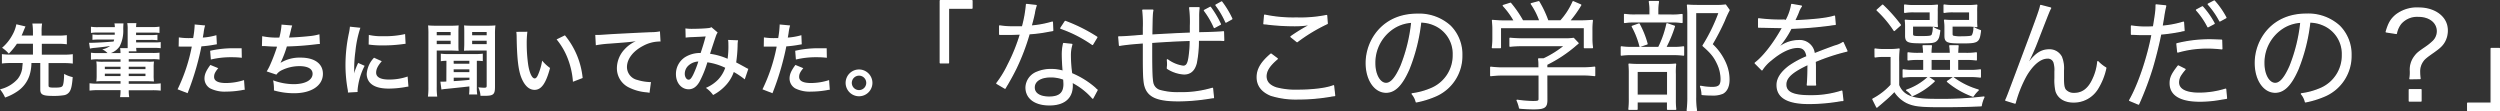 <svg xmlns="http://www.w3.org/2000/svg" viewBox="0 0 772.33 34.39"><rect x="0" y="0" width="772.33" height="34.39" fill="#333333" stroke="none"/><defs><style>.cls-1,.cls-2{fill:#fff;}.cls-2{stroke:#fff;stroke-linecap:round;stroke-linejoin:round;stroke-width:0.43px;}</style></defs><g id="レイヤー_2" data-name="レイヤー 2"><g id="レイヤー_1-2" data-name="レイヤー 1"><path class="cls-1" d="M5.23,13.51a20.5,20.5,0,0,1-2.51,3.07A9.8,9.8,0,0,0,.64,14.76a13.85,13.85,0,0,0,3.21-4A10.87,10.87,0,0,0,5.05,7.5l2.82.67L7.41,9.24c-.49,1.21-.52,1.28-.74,1.74h3.51V9.69A17.9,17.9,0,0,0,10,7.28h3a14.38,14.38,0,0,0-.15,2.41V11h5.15a18.9,18.9,0,0,0,2.65-.14v2.82a18.77,18.77,0,0,0-2.65-.15H12.92v3.36h6.82a19.66,19.66,0,0,0,2.75-.15v2.9a20.67,20.67,0,0,0-2.75-.15H15v6.94c0,.54.3.64,1.82.64,1.69,0,2.23-.13,2.5-.52s.46-1.64.49-3.73a8.9,8.9,0,0,0,2.65,1c-.2,2.6-.47,3.78-1,4.54a2.54,2.54,0,0,1-1.67,1.05,19.51,19.51,0,0,1-3.4.22c-3.19,0-3.95-.39-3.95-2V19.47H9.71a13.24,13.24,0,0,1-.59,3.8,9.5,9.5,0,0,1-3.82,5,15.84,15.84,0,0,1-3.73,1.86A11.22,11.22,0,0,0,0,27.59,10.41,10.41,0,0,0,5.45,24.4a6.83,6.83,0,0,0,1.42-3.34c0-.41.07-.56.14-1.59H3.31a20.5,20.5,0,0,0-2.72.15v-2.9a19.38,19.38,0,0,0,2.72.15h6.87V13.51Z"/><path class="cls-1" d="M30.3,18.32a12.26,12.26,0,0,0-2.2.12V16.28a13.13,13.13,0,0,0,2.23.12h2.89a5.1,5.1,0,0,0-1.64-1.15A5.79,5.79,0,0,0,34,14.2c-1.08.19-1.08.19-4.74.59-.41,0-1.08.14-1.47.22l-.27-1.79c.27,0,.42,0,.57,0,1.47,0,5.15-.22,7-.39a4.15,4.15,0,0,0,.17-.61H30.77a16.69,16.69,0,0,0-2.21.09V10.64a14.15,14.15,0,0,0,2.21.1h4.68c0-.29,0-.39,0-.69H30.35a12.83,12.83,0,0,0-2.25.13V8.26a12.69,12.69,0,0,0,2.25.13h5.13a6.23,6.23,0,0,0-.13-1.16h2.8a18,18,0,0,0-.07,1.89A10.53,10.53,0,0,1,37,14.25a5.49,5.49,0,0,1-2.77,2.15h3a11.87,11.87,0,0,0-.12-1.52h2.33c0-.32,0-.46,0-.73v-5a9.71,9.71,0,0,0-.12-2h2.82a9.34,9.34,0,0,0-.1,1.21h5a12.79,12.79,0,0,0,2.23-.13v1.94a17.72,17.72,0,0,0-2.23-.1h-5v.76h4.39a14.81,14.81,0,0,0,2.21-.1v1.7a15,15,0,0,0-2.21-.1H42.05v.76h5.34A11.78,11.78,0,0,0,49.65,13v1.89a16.13,16.13,0,0,0-2.26-.1H42.07a6.94,6.94,0,0,0,.1,1.06H39.79c0,.22,0,.29,0,.51h7.31a16.26,16.26,0,0,0,2.18-.09v2.13a12.21,12.21,0,0,0-2.18-.12H39.77v.76h5.71A12.41,12.41,0,0,0,47.57,19a12.37,12.37,0,0,0-.1,1.91v2.25a12.86,12.86,0,0,0,.1,2c-.57,0-1.08-.07-2.09-.07H39.77v.79H47a16.44,16.44,0,0,0,2.65-.13V28A21.09,21.09,0,0,0,47,27.88H39.77A12.69,12.69,0,0,0,39.92,30H37.09a12.13,12.13,0,0,0,.15-2.16H30.33a22.24,22.24,0,0,0-2.67.15V25.72a16.81,16.81,0,0,0,2.67.13h6.91v-.79H31.9a16,16,0,0,0-2.14.1,14.37,14.37,0,0,0,.1-2V20.84a12.58,12.58,0,0,0-.1-1.88,12.15,12.15,0,0,0,2.11.12h5.37v-.76Zm2.09,2.3v.74h4.85v-.74Zm0,2.13v.74h4.85v-.74Zm7.38-1.39h5.17v-.74H39.77Zm0,2.13h5.17v-.74H39.77Z"/><path class="cls-1" d="M55.25,11.55a19.35,19.35,0,0,0,3.29.22l1.13,0A29.83,29.83,0,0,0,60.13,8a4.16,4.16,0,0,0,0-.44l3.24.3a12.27,12.27,0,0,0-.47,2.35c-.12.69-.15.83-.24,1.4a20.14,20.14,0,0,0,4.19-.74L67,13.68l-.78.13a35.83,35.83,0,0,1-4,.51c-.27,1.52-.89,4.12-1.52,6.35a85.45,85.45,0,0,1-2.75,8.12l-3.09-1.2a52.57,52.57,0,0,0,4.39-13.2,1.7,1.7,0,0,1-.32,0H57.44c-.12,0-.37,0-.79,0s-.78,0-1,0a4.4,4.4,0,0,0-.46,0Zm12.17,9.51c-1,1.23-1.28,1.84-1.28,2.7,0,1.25,1.23,1.89,3.68,1.89a18.62,18.62,0,0,0,5.57-.91l.22,3c-.44,0-.64.07-1.2.17a29.1,29.1,0,0,1-4.56.39,10,10,0,0,1-4.93-1,3.54,3.54,0,0,1-1.75-3c0-1.3.47-2.4,1.82-4.24Zm7.28-3.21a26.07,26.07,0,0,0-3.09-.17,26.35,26.35,0,0,0-6.47.71l-.22-2.7a31.55,31.55,0,0,1,7.31-.78l2.42,0Z"/><path class="cls-1" d="M81,11.18a22.22,22.22,0,0,0,5.3.42,21.4,21.4,0,0,0,.68-4l3.29.27a11.88,11.88,0,0,0-.39,1.42c-.45,1.84-.45,1.84-.59,2.31,1.86-.05,4.63-.25,6.25-.44a16.27,16.27,0,0,0,3.14-.57l.14,3c-.56,0-.78.05-1.42.12a87.69,87.69,0,0,1-8.78.64,32.19,32.19,0,0,1-1.93,5v.05a11.34,11.34,0,0,1,6.18-1.6c4.31,0,6.89,1.87,6.89,5,0,3.63-3.51,6-8.88,6a22.53,22.53,0,0,1-6.25-.86,14,14,0,0,0-.25-3.12,18.57,18.57,0,0,0,6.33,1.18c3.56,0,5.86-1.25,5.86-3.21,0-1.52-1.47-2.36-4.12-2.36a12.52,12.52,0,0,0-5.27,1.2,4.16,4.16,0,0,0-1.79,1.43l-3-1a16.54,16.54,0,0,0,1.15-2.21,54.28,54.28,0,0,0,2.06-5.44c-1.3,0-2.4-.08-3.7-.17-.34,0-.59,0-.78,0h-.2Z"/><path class="cls-1" d="M107.49,28.59c0-.44,0-.59-.12-1.15a43.46,43.46,0,0,1-.64-7.33,47.16,47.16,0,0,1,1-9.59,16.23,16.23,0,0,0,.37-2.28l3.23.34a33.64,33.64,0,0,0-1.54,7.33,39.47,39.47,0,0,0-.37,5.42c0,.54,0,.74-.05,1.35a24.87,24.87,0,0,1,1.28-3.24l2,.89a20.08,20.08,0,0,0-2.18,7.43c0,.14,0,.34,0,.66Zm10.45-9.68c-1.23,1.42-1.74,2.47-1.74,3.53,0,1.39,1.35,2.13,3.9,2.13a17.17,17.17,0,0,0,5.83-.93l.25,3.11a9.16,9.16,0,0,0-1,.15,30.05,30.05,0,0,1-5.07.47c-3,0-5-.69-6.08-2.14a4.07,4.07,0,0,1-.74-2.4,8,8,0,0,1,2.26-5Zm-4-8.12a18,18,0,0,0,4.54.39,27.14,27.14,0,0,0,6.67-.66l.15,3-1.74.22a45.4,45.4,0,0,1-5.25.29,29.16,29.16,0,0,1-4.42-.27Z"/><path class="cls-1" d="M132.35,10.59a25.18,25.18,0,0,0-.1-2.74,23.09,23.09,0,0,0,2.5.09h4.44a21.85,21.85,0,0,0,2.5-.09c-.05.78-.07,1.32-.07,2.28v3.33c0,1.13,0,1.69.07,2.23-.58,0-1.44-.07-2.25-.07h-4.52V26.85a20.44,20.44,0,0,0,.15,3H132.2a21.44,21.44,0,0,0,.15-3Zm2.57.3h4.3v-1h-4.3Zm0,2.74h4.3V12.58h-4.3Zm3,5.15a13.08,13.08,0,0,0-1.74.13V16.58a15.86,15.86,0,0,0,2.28.12h8.41a15.78,15.78,0,0,0,2.28-.12v2.3a13.84,13.84,0,0,0-1.84-.1v8.14a12.69,12.69,0,0,0,.12,2.26h-2.52A14.6,14.6,0,0,0,145,27V26.7c-1.33.15-1.87.22-7.16.76a10.56,10.56,0,0,0-1.47.2l-.32-2.43.49,0c.29,0,1,0,1.35-.05Zm2.25.91H145v-.91h-4.86Zm0,2.6H145v-.88h-4.86Zm0,2.77c2.36-.15,2.41-.15,4.86-.39V24h-4.86Zm3.26-14.93c0-.93,0-1.57-.07-2.28a22.52,22.52,0,0,0,2.5.09h4.66a24,24,0,0,0,2.53-.09,21,21,0,0,0-.13,2.74V26.8c0,2.38-.49,2.8-3.18,2.8h-1.3a7.44,7.44,0,0,0-.67-2.63,15.94,15.94,0,0,0,1.75.13c.71,0,.83-.1.83-.62V15.62h-4.73c-.81,0-1.67,0-2.26.07,0-.61.07-1.15.07-2.23Zm2.43.76h4.49v-1h-4.49Zm0,2.74h4.49V12.58h-4.49Z"/><path class="cls-1" d="M162.92,9.81a28.91,28.91,0,0,0-.2,3.73,45.86,45.86,0,0,0,.47,6.57c.42,2.55,1.2,4.12,2,4.12.36,0,.7-.37,1-1.06a17.89,17.89,0,0,0,1.3-4.44A12.45,12.45,0,0,0,169.93,21c-1.27,4.78-2.7,6.76-4.78,6.76-1.64,0-3-1.2-4-3.55s-1.44-6-1.54-12.8a13.39,13.39,0,0,0-.1-1.57Zm11.6,1.1A24.43,24.43,0,0,1,180,24.1l-3,1.16a24.54,24.54,0,0,0-1.57-7.09,21.28,21.28,0,0,0-3.48-6Z"/><path class="cls-1" d="M183.9,10.79l.93,0c.44,0,.44,0,4-.24,1.37-.07,5.44-.3,12.23-.61a14,14,0,0,0,2.82-.25l.18,3.14a3.14,3.14,0,0,0-.52,0,10.88,10.88,0,0,0-4.85,1.33c-3.12,1.62-5,4.07-5,6.55a4.11,4.11,0,0,0,3.26,4,14.77,14.77,0,0,0,3.66.64l.49,0-.44,3.33a5.9,5.9,0,0,0-.84-.15,14.85,14.85,0,0,1-5.74-1.61,6.57,6.57,0,0,1-3.5-5.91A8.62,8.62,0,0,1,193,15.18a10.66,10.66,0,0,1,3.41-2.45c-2,.29-2.95.36-8.27.76a34.37,34.37,0,0,0-4.07.49Z"/><path class="cls-1" d="M211.75,8.78a14.3,14.3,0,0,0,2.47.12c1.47,0,3.66-.1,4.56-.22a2,2,0,0,0,1-.29l1.93,1.66a3.8,3.8,0,0,0-.51,1c-.12.3-1.62,4.81-1.84,5.57a20.42,20.42,0,0,1,5.42,1.54,27.34,27.34,0,0,0,.24-4.53,7.73,7.73,0,0,0-.09-1.3l3.08.12a8.36,8.36,0,0,0-.14,1.64,43.14,43.14,0,0,1-.44,5.2c.78.39,1.86,1,2.62,1.4a8.52,8.52,0,0,0,1.13.59l-1.1,3.24a25,25,0,0,0-3.39-2.28A11.64,11.64,0,0,1,224,26.58a14.17,14.17,0,0,1-3.7,2.77,9,9,0,0,0-2.24-2.2,11.65,11.65,0,0,0,3.81-2.58,10.21,10.21,0,0,0,2.18-3.63,18.77,18.77,0,0,0-5.52-1.69,32.45,32.45,0,0,1-2.43,6c-.91,1.57-2,2.33-3.36,2.33-2.25,0-3.92-2-3.92-4.66a6.17,6.17,0,0,1,3-5.37,8.83,8.83,0,0,1,4.63-1.18c.64-1.93.94-2.86,1.55-5.12-1.25.1-1.84.12-4.24.22a17.33,17.33,0,0,0-1.94.15Zm.73,11.67a3.46,3.46,0,0,0-.93,2.35c0,1,.54,1.82,1.2,1.82.47,0,.84-.44,1.4-1.55A31.45,31.45,0,0,0,215.74,19,4.85,4.85,0,0,0,212.48,20.45Z"/><path class="cls-1" d="M236,11.55a19.14,19.14,0,0,0,3.28.22c.3,0,.57,0,1.13,0A30.1,30.1,0,0,0,240.85,8a2.79,2.79,0,0,0,0-.44l3.24.3a14.36,14.36,0,0,0-.47,2.35c-.12.69-.14.83-.24,1.4a20,20,0,0,0,4.19-.74l.12,2.82-.78.13a35.55,35.55,0,0,1-4,.51c-.27,1.52-.89,4.12-1.52,6.35a82.63,82.63,0,0,1-2.75,8.12l-3.09-1.2a52.57,52.57,0,0,0,4.39-13.2,1.7,1.7,0,0,1-.32,0h-1.42c-.12,0-.37,0-.79,0s-.78,0-1,0a4.4,4.4,0,0,0-.46,0Zm12.16,9.51c-1,1.23-1.28,1.84-1.28,2.7,0,1.25,1.23,1.89,3.68,1.89a18.62,18.62,0,0,0,5.57-.91l.22,3c-.44,0-.64.07-1.2.17a29.1,29.1,0,0,1-4.56.39,10,10,0,0,1-4.93-1,3.53,3.53,0,0,1-1.74-3c0-1.3.46-2.4,1.81-4.24Zm7.28-3.21a26,26,0,0,0-3.09-.17,26.46,26.46,0,0,0-6.47.71l-.22-2.7a31.55,31.55,0,0,1,7.31-.78l2.42,0Z"/><path class="cls-1" d="M269.52,25.6a4.14,4.14,0,1,1-4.14-4.14A4.16,4.16,0,0,1,269.52,25.6Zm-6.37,0a2.23,2.23,0,1,0,2.23-2.23A2.25,2.25,0,0,0,263.15,25.6Z"/><path class="cls-2" d="M290.5,19.4V.22h9.76V2.5H293V19.4Z"/><path class="cls-2" d="M320.08,1.73a11.85,11.85,0,0,0-.58,2.35c-.26,1.25-.48,2.14-1,4a30.61,30.61,0,0,0,6.59-1.22l.11,2.54c-.4.08-.4.08-1.28.22a43.58,43.58,0,0,1-6,.78,68.54,68.54,0,0,1-4.09,10.75c-.89,1.77-1.22,2.39-2.61,4.83-.34.51-.56.95-.74,1.25l-2.51-1.48A32.12,32.12,0,0,0,311.47,20a55.53,55.53,0,0,0,3.83-9.5c-.92,0-2.17.07-2.73.07s-1.88,0-2.43,0c-.4,0-.7,0-.81,0h-.48l0-2.54a23.41,23.41,0,0,0,4.38.29c.74,0,2,0,2.66,0a39,39,0,0,0,1.25-6.92Zm17.5,28.57a21.08,21.08,0,0,0-6.45-5,6.94,6.94,0,0,1,.08,1.17c0,3.8-2.51,5.9-7,5.9S317,30.3,317,27a5.23,5.23,0,0,1,3.42-4.68,10.82,10.82,0,0,1,4.35-.81,12.34,12.34,0,0,1,3.72.55c-.19-2.39-.26-4.12-.26-5a14.72,14.72,0,0,1,.37-3.58l2.5.26a11.59,11.59,0,0,0-.48,3.43,44.06,44.06,0,0,0,.41,5.59,26.4,26.4,0,0,1,7.22,4.46,3.2,3.2,0,0,0,.66.59Zm-13-6.59c-3.13,0-5.12,1.29-5.12,3.32,0,1.87,1.76,3,4.67,3,3.17,0,4.61-1.26,4.61-4,0-.44-.08-1.58-.08-1.58A10.93,10.93,0,0,0,324.62,23.71Zm12.92-10a40,40,0,0,0-9.76-5l1.36-2.07a50.56,50.56,0,0,1,9.73,4.87Z"/><path class="cls-2" d="M356.12,3.16c-.22,1.18-.22,1.18-.33,7.7,6-.33,7.44-.41,12-.59v-1c0-.41,0-.81,0-1.25a34.15,34.15,0,0,0-.23-5.6h2.84a20,20,0,0,0-.15,2.84V6.77l0,2.4v1c3.61-.07,6.48-.18,7.69-.33l.08,2.61c-1-.07-1.22-.07-2.76-.07-.34,0-1.3,0-2.51,0-.59,0-1.4,0-2.58,0a34.42,34.42,0,0,1-.66,7.18c-.59,2.18-1.8,3.25-3.72,3.25a10.53,10.53,0,0,1-5.12-1.7c0-.55.08-.74.08-1.1s0-.78-.08-1.51a10.52,10.52,0,0,0,4.83,2c1,0,1.47-.59,1.8-2.39a33.66,33.66,0,0,0,.44-5.67c-4.45.14-7.1.29-12,.62v3.32c0,5.67.11,8.21.37,9.28a3.16,3.16,0,0,0,2.46,2.39,20.27,20.27,0,0,0,5.75.63,33.32,33.32,0,0,0,10.24-1.37l.29,2.84c-.52,0-.59.07-1.47.18a62.2,62.2,0,0,1-9.32.78c-6.55,0-9.36-1.25-10.31-4.57-.37-1.32-.48-3.46-.48-8.73v-4.6c-3.64.26-5.71.48-7.4.77l-.22-2.57c.36,0,.66,0,.81,0,.66,0,2.94-.15,6.81-.48V8.65a38.44,38.44,0,0,0-.19-5.49Zm17.79-.88A30.68,30.68,0,0,1,377,7.47l-1.84,1a26,26,0,0,0-3.06-5.23ZM377.4.62a28.27,28.27,0,0,1,3.13,5.19l-1.8,1a26.31,26.31,0,0,0-3.06-5.23Z"/><path class="cls-2" d="M394.57,18.15c-2.39,2-3.49,3.68-3.49,5.41s1.06,2.91,3.13,3.61a23.39,23.39,0,0,0,6.74.74c4.6,0,9-.55,11-1.4l.34,3a11.14,11.14,0,0,0-1.26.18,59.2,59.2,0,0,1-9.94.85,25.94,25.94,0,0,1-8.47-1.14c-2.76-1.14-4.2-3-4.2-5.56s1.4-4.71,4.24-7.11ZM390.71,4.71a42.5,42.5,0,0,0,9.8.88,40.58,40.58,0,0,0,9.31-.77L410,7.25a51.76,51.76,0,0,0-9.28,5.6l-1.88-1.51a54.08,54.08,0,0,1,4.9-3.06c.4-.22.47-.26.92-.48.25-.14.33-.14.7-.37a29,29,0,0,1-5.56.48,71,71,0,0,1-8.11-.48,9.1,9.1,0,0,0-1.21-.11Z"/><path class="cls-2" d="M435.21,21.39c-2.14,4.86-4.31,7.07-7,7.07-3.5,0-6.11-3.83-6.11-9A15.35,15.35,0,0,1,426,9.31c2.95-3.24,7-4.89,11.9-4.89A14.26,14.26,0,0,1,448,8.06a12.33,12.33,0,0,1,3.57,9,13.4,13.4,0,0,1-8.43,12.7,28.44,28.44,0,0,1-5.6,1.69A5.85,5.85,0,0,0,436.28,29a22,22,0,0,0,6.15-1.73A11.12,11.12,0,0,0,449,16.93a9.72,9.72,0,0,0-5.86-9.24,10.68,10.68,0,0,0-4.27-.92A55,55,0,0,1,435.21,21.39ZM430.68,8.54a12.74,12.74,0,0,0-6,11c0,3.54,1.55,6.26,3.53,6.26,1.55,0,3-1.73,4.61-5.34a50.6,50.6,0,0,0,3.35-13.62A11.63,11.63,0,0,0,430.68,8.54Z"/><path class="cls-2" d="M477.83,30.86c0,2.28-.7,2.72-4.12,2.72-1,0-2.95-.07-4.24-.22A11.08,11.08,0,0,0,468.7,31a38.16,38.16,0,0,0,4.82.41c1.7,0,2-.11,2-.89v-7.4H464.43a29.44,29.44,0,0,0-3.87.22V20.8a27.18,27.18,0,0,0,3.83.22h11.09V20.4c0-.74,0-1.4-.11-2.18h1.54a31,31,0,0,0,6.6-4.16H470a32.77,32.77,0,0,0-3.49.19v-2.4a33.32,33.32,0,0,0,3.57.19h13.29a15.93,15.93,0,0,0,2.73-.15l1.4,1.47c-.48.37-.48.37-1.29,1.07a42.09,42.09,0,0,1-8.4,5.45V21h10.94a26.64,26.64,0,0,0,3.87-.22v2.54a29.23,29.23,0,0,0-3.91-.22h-10.9ZM467.89,6.51a24.69,24.69,0,0,0-3.46-4.78l2.21-.7a34.58,34.58,0,0,1,3.75,5.45h5.38a21.78,21.78,0,0,0-2.69-5.31l2.29-.62a32,32,0,0,1,2.79,5.93h4A22,22,0,0,0,486,.55l2.32,1a34.15,34.15,0,0,1-3.54,4.94h2.87a41.93,41.93,0,0,0,4.24-.15,23.87,23.87,0,0,0-.15,3.06v2.72a20.36,20.36,0,0,0,.19,2.58h-2.43V8.5h-26v6.19h-2.43a19.47,19.47,0,0,0,.18-2.58V9.39a23.87,23.87,0,0,0-.15-3.06,32.75,32.75,0,0,0,4.2.18Z"/><path class="cls-2" d="M516.66,14.69a18.47,18.47,0,0,0,3.42-.19V17a23.61,23.61,0,0,0-3.35-.18H504.4a21.86,21.86,0,0,0-3.5.18V14.5a20.67,20.67,0,0,0,3.53.19h8A30.91,30.91,0,0,0,515,7.36l2.25.77a38.24,38.24,0,0,1-2.73,6.56Zm-.48-10a19.87,19.87,0,0,0,3.43-.18V6.92a18.64,18.64,0,0,0-3.39-.19h-11a19.28,19.28,0,0,0-3.32.19V4.49a19.87,19.87,0,0,0,3.43.18h4.45V3.31a13.87,13.87,0,0,0-.22-2.8h2.76a16.3,16.3,0,0,0-.22,2.84V4.67ZM505.72,33.73h-2.47a24.34,24.34,0,0,0,.15-3.32V22.94a29.75,29.75,0,0,0-.11-3.1,27.42,27.42,0,0,0,2.91.12h8.73a20.64,20.64,0,0,0,2.69-.12,19.14,19.14,0,0,0-.11,3.06v7.92a21.08,21.08,0,0,0,.14,2.91h-2.46V31.44h-9.47Zm.63-26.3a28.06,28.06,0,0,1,2.46,6.12l-2.13.73a25.86,25.86,0,0,0-2.4-6.11Zm-.63,22h9.5V22h-9.5ZM534.15,3.13a29.81,29.81,0,0,0-1.51,3.27,72.4,72.4,0,0,1-3.79,7.29A17.16,17.16,0,0,1,533,19.48a12.62,12.62,0,0,1,1.1,5.15c0,2-.66,3.43-1.87,4.13a7.54,7.54,0,0,1-3.32.55,30.08,30.08,0,0,1-3.06-.15,7.14,7.14,0,0,0-.47-2.47,18.74,18.74,0,0,0,3.57.37c2.1,0,2.8-.66,2.8-2.61a11.37,11.37,0,0,0-1.22-5c-.95-2-1.91-3.17-4.38-5.34a53.37,53.37,0,0,0,5-10.27H523.8V30a23.76,23.76,0,0,0,.26,4.09h-2.8a28.86,28.86,0,0,0,.22-4.05V5c0-1.1,0-2.13-.14-3.38.95.07,1.65.11,2.94.11h5.93a17.54,17.54,0,0,0,2.84-.15Z"/><path class="cls-2" d="M551.77,6.4a15.43,15.43,0,0,0,1.77-5l2.94.51a7.8,7.8,0,0,0-1,2c-.48,1.18-1,2.18-1.14,2.51a5.73,5.73,0,0,1,.77,0c5.89-.29,9.57-.74,11.6-1.4l.22,2.5a12.11,12.11,0,0,0-1.47.19,121.33,121.33,0,0,1-12.16,1A26.76,26.76,0,0,1,550,13.8c-.37.45-1.1,1.29-1.25,1.41a5.89,5.89,0,0,0-.48.36,0,0,0,0,1,0,0v0l.07.11c1.33-1,1.33-1,1.7-1.29a9.8,9.8,0,0,1,5.56-1.81,4.47,4.47,0,0,1,4.86,4.09c2.69-1.07,4.79-1.84,6.41-2.43a8.08,8.08,0,0,0,2.5-1.07l1.18,2.58a61.49,61.49,0,0,0-9.83,3.24c.07,1,.07,1.33.07,2.25,0,.48,0,1.29,0,2s0,1.33,0,1.66a8.47,8.47,0,0,0,.07,1.33l-2.5,0c.11-.81.22-3.05.22-5.3a8.81,8.81,0,0,0,0-1.1c-5,2.35-6.92,4.08-6.92,6.29,0,2.43,2.28,3.5,7.48,3.5a30.77,30.77,0,0,0,9.83-1.44l.33,2.84c-.55,0-.74.07-1.47.18a57.07,57.07,0,0,1-9,.74c-6.59,0-9.8-1.88-9.8-5.67,0-2,1.25-3.94,3.76-5.82a28.28,28.28,0,0,1,5.48-2.94c-.29-2-1.17-2.91-2.9-2.91-2.32,0-5.23,1.36-8.22,3.9a12.1,12.1,0,0,0-2.83,3.06l-2.06-2.07c2.54-1.95,5.59-5.82,8.25-10.53l.32-.55a3.66,3.66,0,0,1-.69.07c-.59,0-4.06-.07-5.42-.11h-.59a6.06,6.06,0,0,0-.81,0l0-2.54a51.43,51.43,0,0,0,7.88.4Z"/><path class="cls-2" d="M579.29,15.17a15.73,15.73,0,0,0,2.84.18h1.73a17.34,17.34,0,0,0,2.8-.18,27.62,27.62,0,0,0-.15,3.86v7.26a5.83,5.83,0,0,0,3.17,3.35c1.84.81,4,1.11,8.36,1.11A109.52,109.52,0,0,0,612.88,30a9.65,9.65,0,0,0-.85,2.65q-5.68.27-12.37.26c-6.44,0-8.36-.22-10.57-1.25a9.66,9.66,0,0,1-3.83-3.54,35.4,35.4,0,0,1-2.58,2.5L581,32.07c-.66.55-.66.55-1.18,1l-1.21-2.43a20.6,20.6,0,0,0,5.67-4.38V17.38H582a14,14,0,0,0-2.69.18Zm2.32-13.55a47.14,47.14,0,0,1,5.45,6.11l-1.87,1.66a33.6,33.6,0,0,0-5.27-6.26ZM592.92,18.3a21,21,0,0,0-3.43.18V16.35a19.58,19.58,0,0,0,3.39.18h1.44a19.4,19.4,0,0,0-.19-2.36h2.51a17.11,17.11,0,0,0-.15,2.36h6.08a18.08,18.08,0,0,0-.19-2.36h2.51c-.08.78-.11,1.26-.15,2.36h2.39a20,20,0,0,0,3.39-.18v2.13a22,22,0,0,0-3.46-.18h-2.32v3.5h3.43a21,21,0,0,0,3.6-.19v2.17a22.83,22.83,0,0,0-3.6-.18H591.34a19.69,19.69,0,0,0-3.36.18V21.61a18,18,0,0,0,3.32.19h3.06V18.3Zm5.49-12.12a14.56,14.56,0,0,0,.07,2A20.93,20.93,0,0,0,596.2,8h-5.41v2.36c0,.92.21,1,2.64,1,2.66,0,3.24-.11,3.5-.55a6,6,0,0,0,.37-2.25,6.09,6.09,0,0,0,1.92.89c-.23,1.84-.44,2.54-1.07,3.09s-1.51.63-4.49.63c-4.31,0-4.9-.26-4.9-2.18V8.28a15.21,15.21,0,0,0-.11-2,18.06,18.06,0,0,0,2.32.11h5.38V3.61h-5a15.79,15.79,0,0,0-2.91.18V1.58a16.05,16.05,0,0,0,2.91.18h3.9a21.47,21.47,0,0,0,3.24-.14,16.48,16.48,0,0,0-.07,2Zm-.89,18.89a23,23,0,0,1-6.77,4.46,5.4,5.4,0,0,0-1.7-1.66,18.86,18.86,0,0,0,6.67-4Zm-1-3.27h6.12V18.3h-6.12ZM610.6,6.18a14.88,14.88,0,0,0,.07,2A21.07,21.07,0,0,0,608.39,8H603v2.36c0,.59.08.74.45.88a8.32,8.32,0,0,0,2.17.19c2.54,0,3.42-.11,3.72-.41a5,5,0,0,0,.51-2.43,7.89,7.89,0,0,0,1.95.89c-.44,3.57-.7,3.72-5.89,3.72-4.42,0-5-.26-5-2.21V8.32a14.36,14.36,0,0,0-.15-2.06,18.91,18.91,0,0,0,2.36.11h5.41V3.61h-5a15.79,15.79,0,0,0-2.91.18V1.58a16.05,16.05,0,0,0,2.91.18h3.9a21.47,21.47,0,0,0,3.24-.14,15.89,15.89,0,0,0-.07,2ZM603.38,24a24.21,24.21,0,0,0,7.73,3.83,9.24,9.24,0,0,0-1.58,1.87,26.18,26.18,0,0,1-7.88-4.53Z"/><path class="cls-2" d="M633.48,2.5c-.48.88-.48.88-4.08,10.13a63.75,63.75,0,0,1-2.66,6.07l-.4.81a4.18,4.18,0,0,0-.33.67l.18.07c2.43-3.5,4.31-4.82,6.92-4.82a4.09,4.09,0,0,1,3.69,2.17,9.32,9.32,0,0,1,.62,4.16v2.5c0,1.92.15,2.84.59,3.5a3.44,3.44,0,0,0,2.8,1.14c2.61,0,4.53-1.51,5.89-4.6a15.91,15.91,0,0,0,1.4-5.23A10.88,10.88,0,0,0,650.53,21a19.76,19.76,0,0,1-2.61,6.48,8.56,8.56,0,0,1-7.33,4c-2.73,0-4.68-1.21-5.38-3.31a15.25,15.25,0,0,1-.33-4v-2.1a7.91,7.91,0,0,0-.29-2.79,2,2,0,0,0-2.1-1.37c-2.14,0-4.53,1.95-6.59,5.45a37.67,37.67,0,0,0-3.39,8.47l-2.84-.88c.48-1,.48-1,5.78-15.17,4-10.65,4.83-13,5-14.07Z"/><path class="cls-2" d="M658.5,8.06a25.49,25.49,0,0,0,4.6.33c.74,0,1.14,0,2.21-.07.74-4.53.81-5.16.81-6.78l2.91.3a34.57,34.57,0,0,0-.66,3.49c-.19,1.18-.3,1.7-.48,2.8a30.13,30.13,0,0,0,6.63-1.25l.18,2.54c-.29,0-.29,0-1,.19a55.69,55.69,0,0,1-6.22.88c-.56,2.91-1.59,7.07-2.58,10.42a96.31,96.31,0,0,1-4.24,11.23L657.94,31c2.73-4.75,5.57-13.14,6.93-20.36-.74,0-1.18,0-2.54,0s-1.62,0-3.06-.08h-.15a5,5,0,0,0-.62,0ZM675,21.43a10.26,10.26,0,0,0-1.1,1.4,4.36,4.36,0,0,0-.93,2.61c0,2.21,2.25,3.39,6.45,3.39a27.6,27.6,0,0,0,8.14-1.25l.25,2.76-1.62.26a36.93,36.93,0,0,1-6.55.62c-6,0-9.17-1.87-9.17-5.52,0-1.66.51-2.8,2.47-5.3Zm11.38-6.37A35.83,35.83,0,0,0,682,14.8a32.06,32.06,0,0,0-9.2,1.25l-.26-2.5a41.75,41.75,0,0,1,9.76-1.22c.7,0,1.25,0,4,.11ZM680.41,2.13A25.87,25.87,0,0,1,684,7.25l-1.88,1a24,24,0,0,0-3.53-5.15Zm3.65-1.8a25.58,25.58,0,0,1,3.57,5.12l-1.84,1a25.39,25.39,0,0,0-3.58-5.16Z"/><path class="cls-2" d="M709.88,21.39c-2.13,4.86-4.31,7.07-7,7.07-3.5,0-6.11-3.83-6.11-9a15.31,15.31,0,0,1,3.87-10.17c2.94-3.24,7-4.89,11.89-4.89A14.25,14.25,0,0,1,722.7,8.06a12.33,12.33,0,0,1,3.57,9,13.4,13.4,0,0,1-8.43,12.7,28.44,28.44,0,0,1-5.6,1.69A5.85,5.85,0,0,0,711,29a22,22,0,0,0,6.15-1.73,11.12,11.12,0,0,0,6.52-10.32,9.72,9.72,0,0,0-5.86-9.24,10.68,10.68,0,0,0-4.27-.92A55,55,0,0,1,709.88,21.39ZM705.35,8.54a12.74,12.74,0,0,0-6,11c0,3.54,1.55,6.26,3.54,6.26,1.54,0,3-1.73,4.6-5.34a50.6,50.6,0,0,0,3.35-13.62A11.63,11.63,0,0,0,705.35,8.54Z"/><path class="cls-2" d="M744.52,24.3a11.14,11.14,0,0,0,.15-2.39A6.65,6.65,0,0,1,746,17.49c.74-1,1.1-1.29,3.24-2.76a18,18,0,0,0,2.5-2,4.39,4.39,0,0,0,1.29-3.06c0-2.76-2.43-4.68-5.93-4.68a6.7,6.7,0,0,0-5.48,2.32,7.29,7.29,0,0,0-1.33,3l-3.09-.48c.77-2.65,1.51-3.9,3-5.15a10.55,10.55,0,0,1,7-2.17c5.09,0,8.8,2.87,8.8,6.81a6.92,6.92,0,0,1-.88,3.57c-.66,1.11-1.32,1.77-3.35,3.2s-2.8,2-3.31,2.77a5.39,5.39,0,0,0-1,3.39,14.56,14.56,0,0,0,.15,2Zm3.39,3.43v3.46h-3.58V27.73Z"/><path class="cls-2" d="M772.12,15V34.17h-9.76V31.89h7.26V15Z"/></g></g></svg>